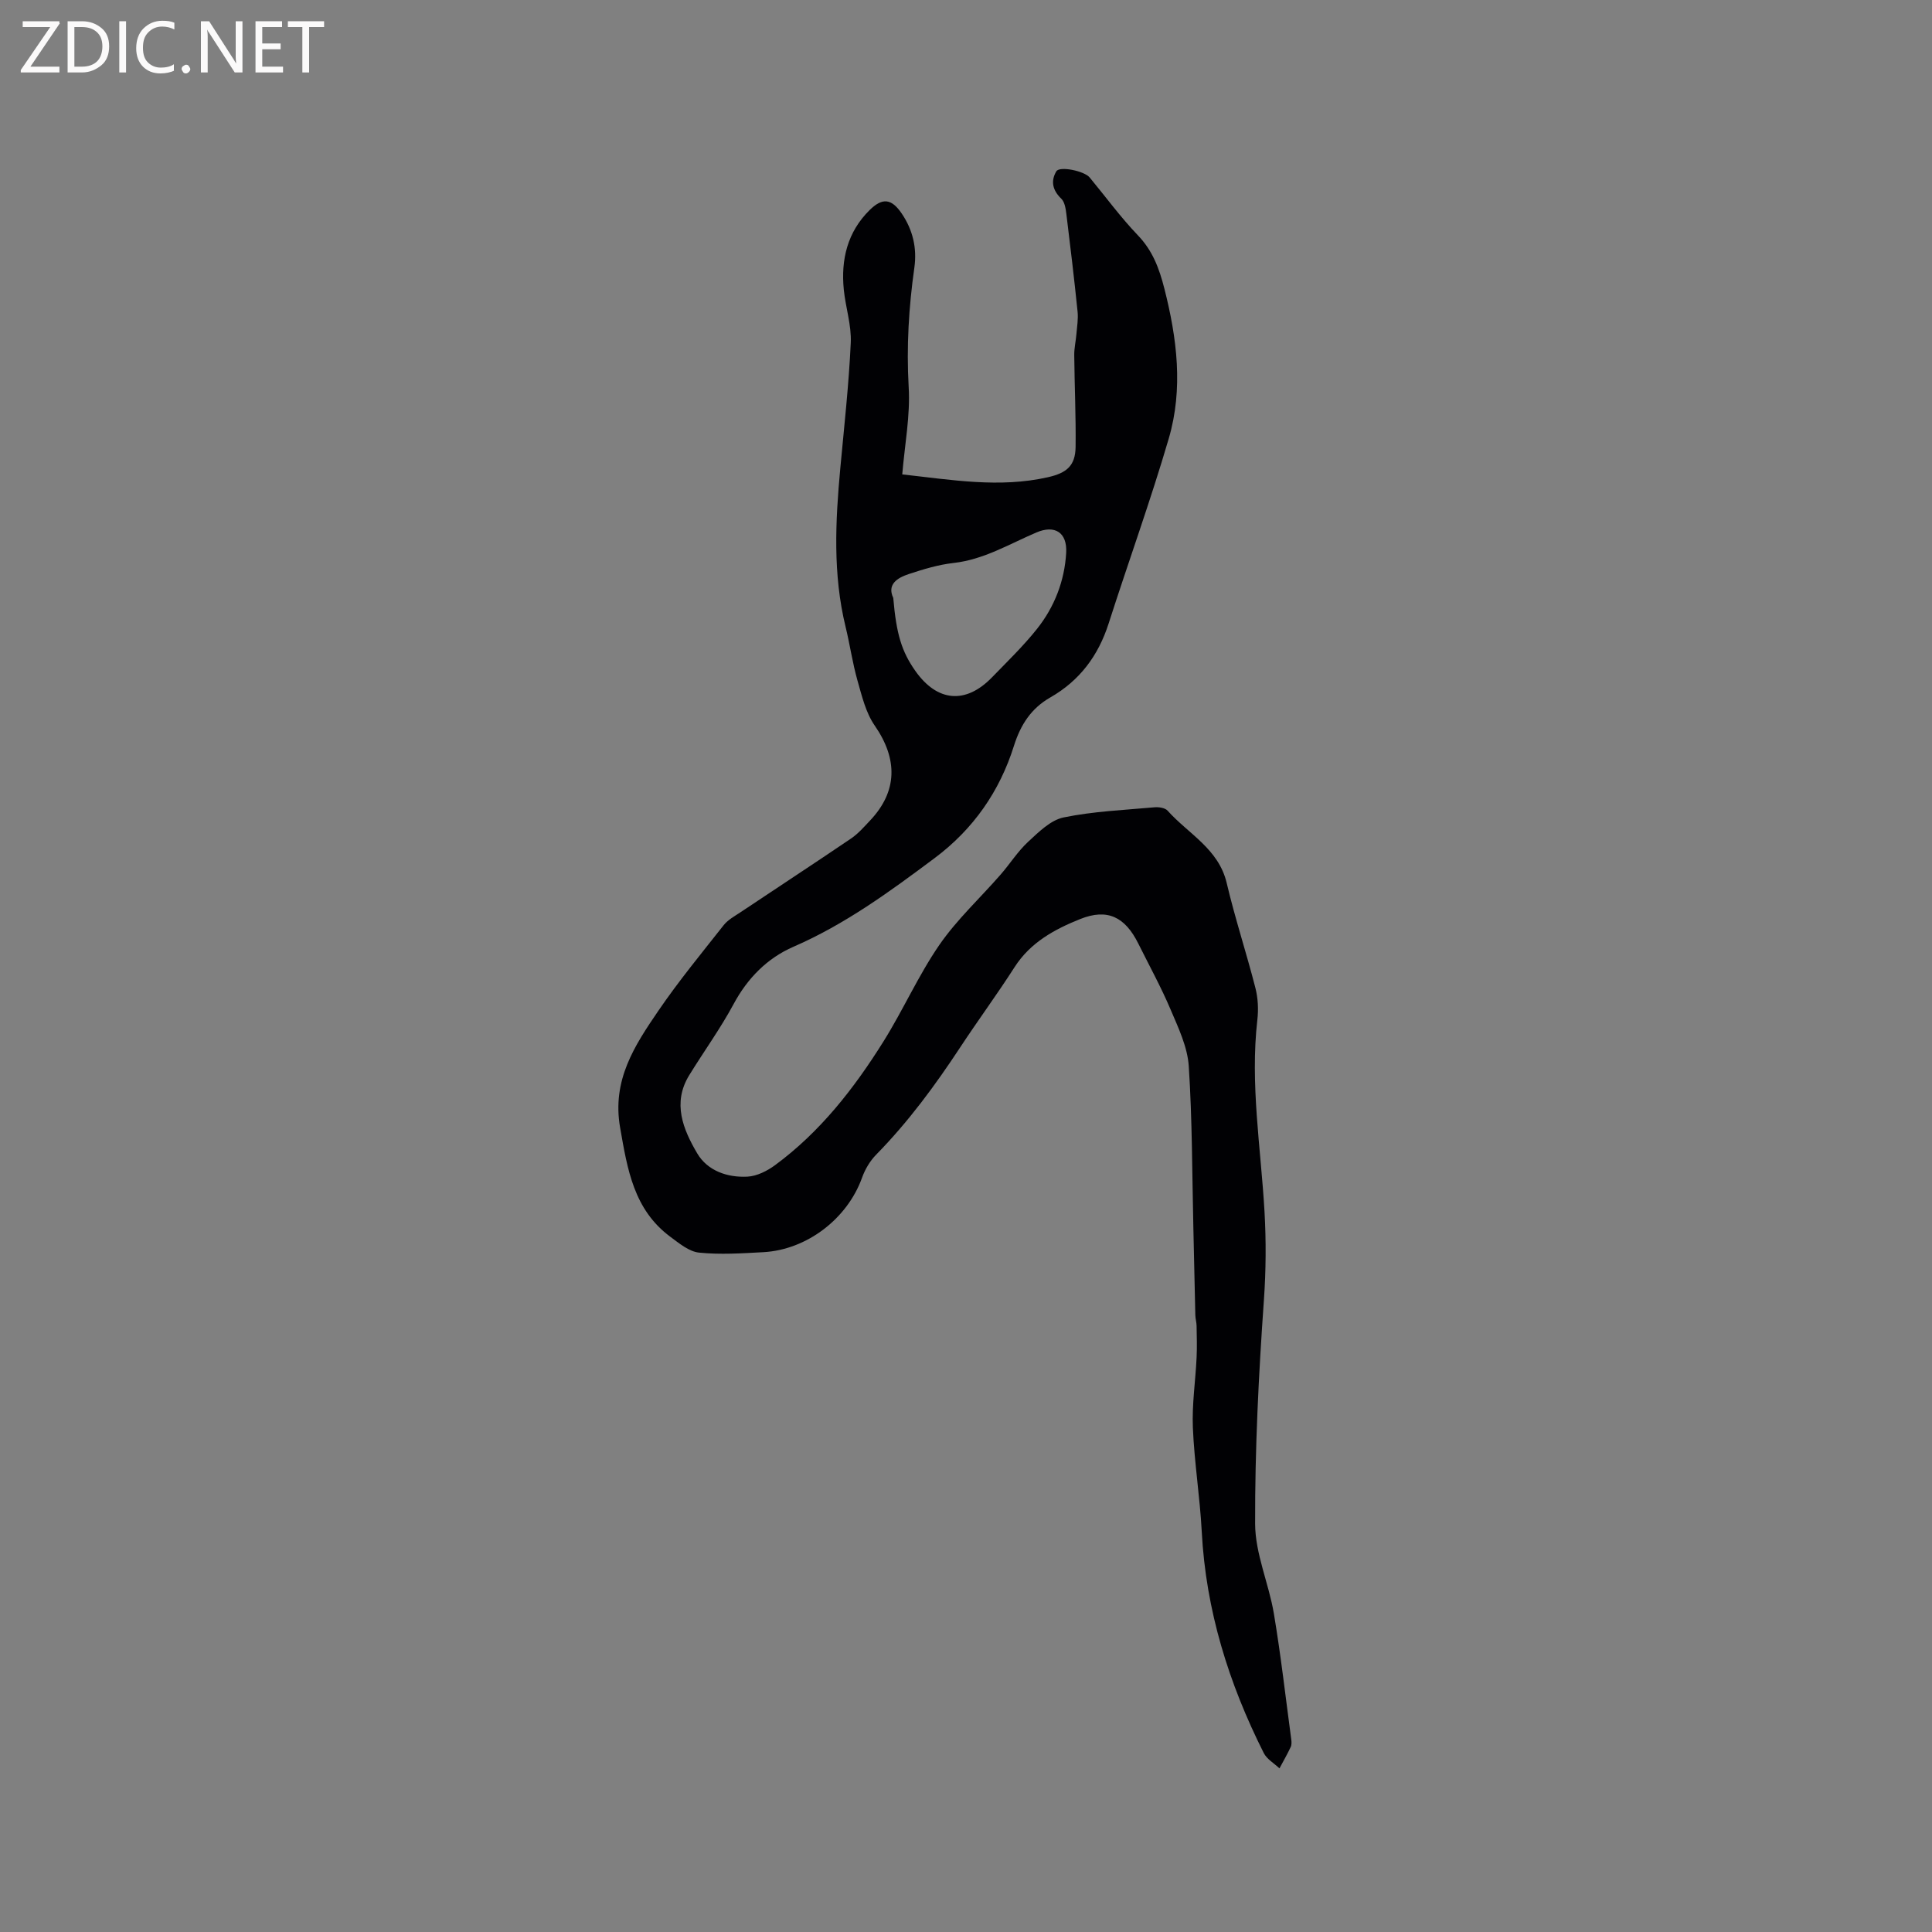 <svg enable-background="new 0 0 400 400" viewBox="0 0 400 400" xmlns="http://www.w3.org/2000/svg"><rect x="0" y="0" width="400" height="400" fill="#808080" stroke="none"/><path d="m186.8 98.22c10.2 1.12 20.12 2.86 30.18.58 3.83-.87 5.66-2.34 5.71-6.26.08-6.35-.22-12.7-.28-19.05-.01-1.44.33-2.88.45-4.32.13-1.55.4-3.13.24-4.66-.69-6.75-1.49-13.48-2.32-20.21-.14-1.1-.34-2.48-1.05-3.16-1.81-1.74-2.23-3.64-1.03-5.67.67-1.13 5.77-.09 6.9 1.27 3.31 4 6.39 8.22 9.97 11.96 3.07 3.2 4.42 6.82 5.5 11.05 2.63 10.35 3.93 20.73.91 31.04-3.77 12.88-8.35 25.51-12.45 38.3-2.14 6.66-5.98 11.82-12.08 15.31-3.92 2.24-6.13 5.59-7.53 10.03-2.95 9.39-8.38 17.22-16.4 23.22-9.26 6.92-18.53 13.71-29.25 18.37-5.41 2.35-9.49 6.48-12.39 11.87-2.74 5.09-6.16 9.8-9.19 14.73-3.54 5.76-1.24 11.24 1.66 16.17 2.12 3.61 6.26 5.05 10.43 4.82 1.94-.11 4.06-1.18 5.68-2.37 9.36-6.89 16.39-15.92 22.48-25.66 4.07-6.51 7.2-13.64 11.54-19.94 3.63-5.26 8.45-9.71 12.68-14.56 1.95-2.23 3.55-4.81 5.71-6.8 2.18-2.02 4.64-4.48 7.34-5.04 6.17-1.27 12.54-1.53 18.84-2.1.89-.08 2.17.12 2.69.7 4.29 4.81 10.57 7.89 12.24 15 1.72 7.3 4.08 14.44 5.94 21.71.54 2.1.65 4.44.4 6.6-1.52 13.3.72 26.45 1.48 39.65.35 6.14.31 12.18-.12 18.34-1.09 15.42-1.87 30.9-1.82 46.35.02 6.2 2.83 12.33 3.88 18.58 1.45 8.64 2.43 17.36 3.6 26.05.07.52.1 1.13-.11 1.57-.71 1.51-1.54 2.96-2.33 4.43-1.11-1.05-2.61-1.9-3.26-3.19-7.25-14.42-11.98-29.55-12.83-45.81-.38-7.19-1.54-14.35-1.84-21.54-.2-4.81.54-9.65.77-14.47.11-2.2.04-4.4 0-6.6-.01-.74-.24-1.47-.26-2.21-.15-6.08-.27-12.15-.41-18.23-.26-11.12-.22-22.25-.95-33.34-.26-3.97-2.15-7.92-3.75-11.69-1.98-4.67-4.44-9.14-6.7-13.69-2.75-5.52-6.39-7.33-12.03-5.07-5.28 2.11-10.3 4.83-13.58 9.95-3.6 5.62-7.57 11-11.24 16.58-5.2 7.9-10.77 15.47-17.41 22.24-1.29 1.31-2.32 3.06-2.94 4.8-3.03 8.44-11.39 14.91-20.44 15.4-4.43.24-8.91.54-13.3.09-2.08-.21-4.12-1.93-5.95-3.28-7.57-5.62-8.88-13.94-10.39-22.59-1.73-9.85 3-17 7.93-24.22 4.18-6.12 8.91-11.87 13.5-17.69.87-1.11 2.24-1.86 3.45-2.66 7.64-5.11 15.33-10.14 22.94-15.3 1.47-1 2.68-2.4 3.92-3.71 5.71-6.04 5.78-12.72.97-19.67-1.84-2.65-2.65-6.1-3.56-9.29-1.04-3.66-1.57-7.45-2.47-11.15-2.66-10.9-2.11-21.88-1.09-32.89.8-8.63 1.76-17.26 2.16-25.91.17-3.64-1.07-7.32-1.44-11-.62-6.24.74-11.94 5.35-16.49 2.66-2.62 4.54-2.39 6.65.73 2.29 3.38 3.18 7.15 2.61 11.18-1.16 8.2-1.65 16.37-1.18 24.7.36 5.88-.8 11.83-1.33 18.12zm-1.86 25.57c.64 7.52 1.75 11.1 4.56 15.1 4.53 6.44 10.43 6.97 15.89 1.34 3.17-3.27 6.47-6.46 9.3-10.01 3.62-4.55 5.71-9.93 6.05-15.74.25-4.29-2.4-5.85-6.16-4.24-5.61 2.39-10.89 5.62-17.18 6.32-3.12.35-6.21 1.29-9.21 2.28-2.46.8-4.56 2.17-3.25 4.95z" fill="#010104"/><g fill="#fbfafa"><path d="m12.4 4.8-6.1 9h6v1.2h-8v-.5l6.1-8.9h-5.7v-1.2h7.6v.4z"/><path d="m14 15v-10.6h3c1.6 0 2.9.5 4 1.4s1.6 2.2 1.6 3.8-.5 3-1.6 3.9-2.4 1.5-4 1.5zm1.4-9.4v8.2h1.6c1.3 0 2.4-.4 3.1-1.1s1.1-1.8 1.1-3.1-.4-2.3-1.2-3-1.8-1-3.1-1z"/><path d="m26.1 4.4v10.6h-1.4v-10.6z"/><path d="m36.1 14.6c-.8.4-1.8.6-2.9.6-1.5 0-2.7-.5-3.6-1.4s-1.4-2.2-1.4-3.8c0-1.7.5-3.1 1.5-4.1s2.3-1.6 3.9-1.6c1 0 1.8.1 2.5.4v1.4c-.8-.4-1.6-.6-2.5-.6-1.2 0-2.1.4-2.9 1.2s-1.1 1.8-1.1 3.2c0 1.3.3 2.3 1 3s1.6 1.1 2.7 1.1c1 0 2-.2 2.7-.7v1.3z"/><path d="m37.6 14.3c0-.2.1-.5.3-.6s.4-.3.6-.3c.3 0 .5.1.6.3s.3.4.3.6-.1.4-.3.6-.4.3-.6.3c-.3 0-.5-.1-.6-.3s-.3-.4-.3-.6z"/><path d="m50.2 15h-1.6l-5.3-8.2c-.2-.2-.3-.5-.4-.7 0 .2.1.7.1 1.5v7.4h-1.4v-10.6h1.7l5.2 8.1c.2.4.4.6.4.7 0-.3-.1-.8-.1-1.5v-7.3h1.4z"/><path d="m58.6 15h-5.7v-10.6h5.5v1.2h-4.1v3.4h3.8v1.2h-3.8v3.6h4.3z"/><path d="m67.1 5.6h-3.1v9.4h-1.4v-9.4h-3v-1.2h7.5z"/></g></svg>